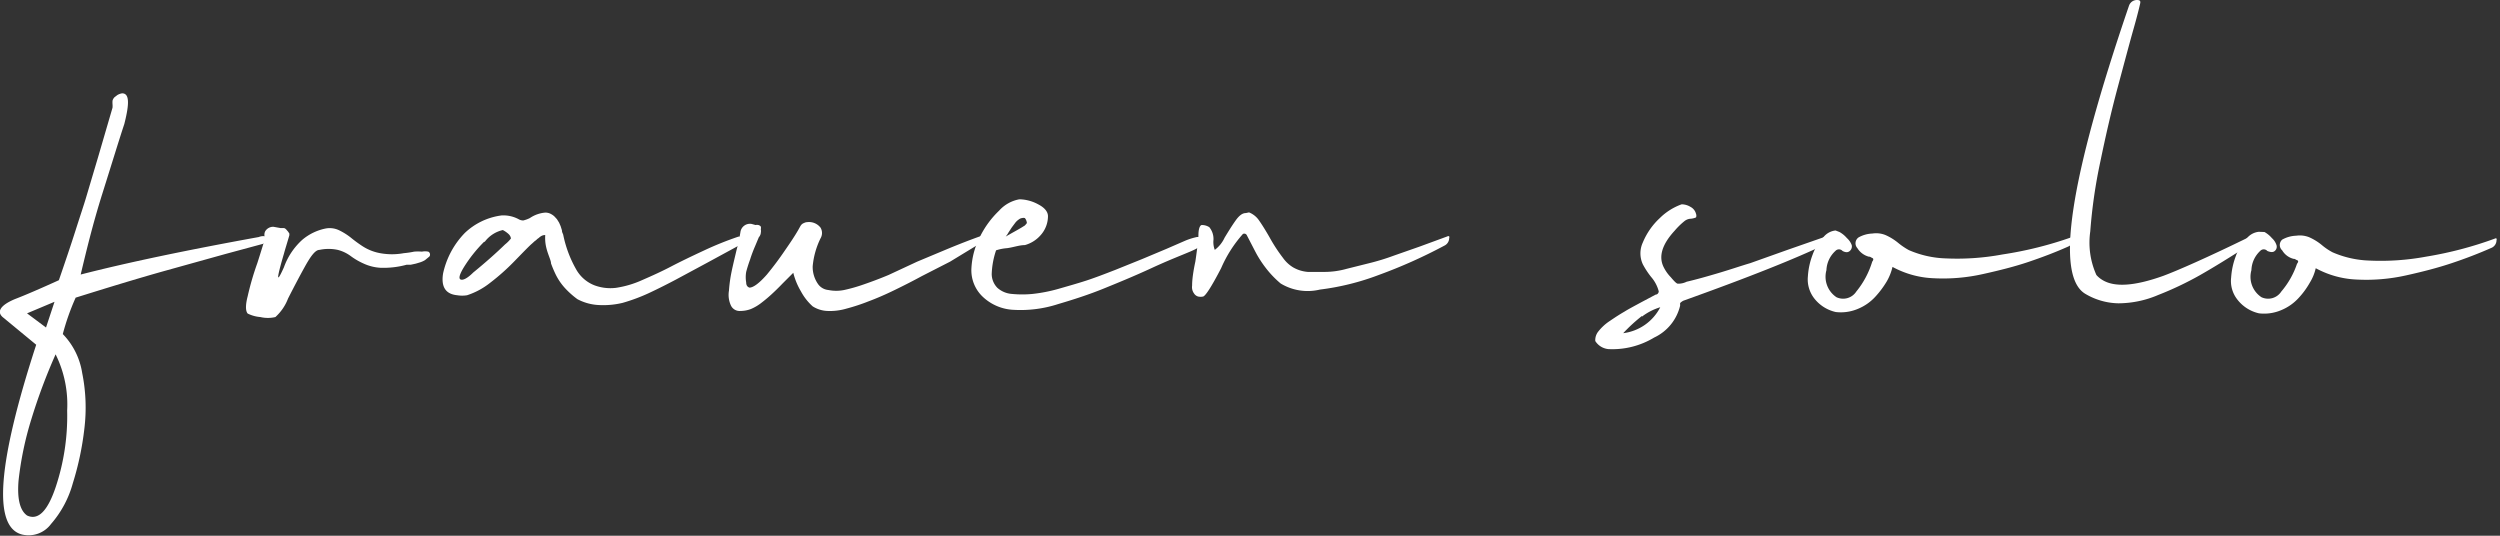 <svg xmlns="http://www.w3.org/2000/svg" viewBox="0 0 114.65 24.57">
  <rect x="0" y="0" width="114.65" height="24.57" fill="#333333" stroke="none"/>
  <defs>
    <style>
      .efd655d5-6432-483e-b2f3-4e6d8a3affb8 {
        fill: #fff;
      }
    </style>
  </defs>
  <g id="b258571c-7d4e-405b-94f0-8fc6bc5589b6" data-name="Ebene 2">
    <g id="a10b11b0-7aa7-4cb7-86ad-3d9244d8f9db" data-name="Ebene 1">
      <g>
        <path class="efd655d5-6432-483e-b2f3-4e6d8a3affb8" d="M5.7,5.69c-.22.66-.54,1.71-1,3.17s-.75,2.69-1,3.73q3.15-.81,8.17-1.72a.51.51,0,0,1,.4,0c.1.08,0,.18-.2.31l-1.74.47-2.91.81c-1.13.32-2.45.72-3.95,1.19a10.8,10.8,0,0,0-.59,1.67,3.29,3.29,0,0,1,.89,1.79,8,8,0,0,1,.1,2.54,13.46,13.46,0,0,1-.53,2.51,4.75,4.75,0,0,1-1,1.87A1.28,1.28,0,0,1,1,24.51q-2-.53.66-8.7L.12,14.54C-.15,14.3,0,14,.7,13.71c.47-.18,1.14-.47,2-.86.3-.87.56-1.64.77-2.3s.38-1.16.48-1.5L4.5,7.2l.66-2.26a1,1,0,0,0,0-.17,1.15,1.15,0,0,1,0-.15.37.37,0,0,1,.09-.16l.13-.1a.63.63,0,0,1,.22-.08C5.94,4.28,5.94,4.75,5.7,5.69ZM1.43,19.25a14.89,14.89,0,0,0-.58,2.8q-.1,1.24.39,1.59Q2,24,2.56,22.32a10.3,10.3,0,0,0,.52-3.49,5.18,5.18,0,0,0-.53-2.58A26.11,26.11,0,0,0,1.43,19.25Zm-.19-4.88.87.65.39-1.18Z"/>
        <path class="efd655d5-6432-483e-b2f3-4e6d8a3affb8" d="M12.87,10.46l.16,0a.23.23,0,0,1,.11.08l.07.08.06.09c0,.05,0,.07,0,.08-.11.38-.2.66-.25.85-.35,1.19-.35,1.4,0,.62A3.11,3.11,0,0,1,13.86,11a2.38,2.38,0,0,1,1.07-.52,1,1,0,0,1,.6.07,2.92,2.92,0,0,1,.55.34,6.23,6.23,0,0,0,.56.41,2.21,2.21,0,0,0,.79.31,3,3,0,0,0,1.09,0,3.77,3.77,0,0,0,.47-.07,2.27,2.27,0,0,1,.36,0,.75.75,0,0,1,.29,0,.14.14,0,0,1,.08.12.13.13,0,0,1-.06.13l-.17.14a1.12,1.12,0,0,1-.22.1l-.2.06-.23.05-.19,0a4,4,0,0,1-1.21.14,2.13,2.13,0,0,1-.78-.2,3.06,3.06,0,0,1-.58-.34,1.71,1.71,0,0,0-.59-.28,2,2,0,0,0-.84,0c-.2,0-.42.32-.68.79s-.51.95-.76,1.44a2.21,2.21,0,0,1-.58.85,1.51,1.51,0,0,1-.69,0,1.59,1.59,0,0,1-.58-.16c-.1-.11-.11-.38,0-.8a12.88,12.88,0,0,1,.44-1.51c.19-.59.31-1,.36-1.15a.36.36,0,0,1,0-.31.43.43,0,0,1,.38-.21Z"/>
        <path class="efd655d5-6432-483e-b2f3-4e6d8a3affb8" d="M25,9.75a.54.54,0,0,1,.24.05.81.81,0,0,1,.18.12l.12.13.1.16.07.16.06.19c0,.1.05.16.06.21a5.32,5.32,0,0,0,.58,1.56,1.65,1.65,0,0,0,.84.75,2.09,2.09,0,0,0,1,.12,4.54,4.54,0,0,0,1.21-.36c.46-.2.9-.4,1.32-.62s.92-.46,1.5-.73a15.09,15.09,0,0,1,1.59-.64H34s.05,0,.05.09a.39.39,0,0,1-.24.36l-1.38.75L31,12.82c-.36.19-.77.4-1.24.62a8.21,8.21,0,0,1-1.21.45,3.78,3.78,0,0,1-1.07.1,2.32,2.32,0,0,1-1-.27,3.87,3.87,0,0,1-.59-.53,2.67,2.67,0,0,1-.4-.59,5.16,5.16,0,0,1-.22-.52c0-.13-.11-.34-.19-.62S25,11,25,10.85a.13.13,0,0,0,0-.07c-.05,0-.15,0-.29.13l-.07.05a.63.63,0,0,1-.12.1l-.12.11c-.12.1-.38.37-.79.79a10,10,0,0,1-1.12,1,3.4,3.4,0,0,1-1.07.58,1.38,1.38,0,0,1-.45,0c-.53-.05-.75-.38-.65-1a3.82,3.82,0,0,1,1-1.86A3,3,0,0,1,23,9.88a1.48,1.48,0,0,1,.78.17.41.41,0,0,0,.22.06A1.44,1.44,0,0,0,24.3,10,1.47,1.47,0,0,1,25,9.75Zm-2.8,1.34a6.46,6.46,0,0,0-.93,1.17c-.2.33-.25.52-.14.56s.31-.06.57-.32c.6-.49,1.09-.93,1.46-1.29a1.64,1.64,0,0,0,.27-.27s0-.11-.11-.21a1.23,1.23,0,0,0-.26-.18A1.43,1.43,0,0,0,22.23,11.09Z"/>
        <path class="efd655d5-6432-483e-b2f3-4e6d8a3affb8" d="M37.63,10.44a.48.48,0,0,1,0,.49,3.64,3.64,0,0,0-.36,1.28,1.36,1.36,0,0,0,.27.85.66.66,0,0,0,.45.24,1.82,1.82,0,0,0,.72,0,7.49,7.49,0,0,0,.91-.26c.32-.11.7-.25,1.13-.43L42.06,12l1.41-.59q.8-.33,1.47-.57h0a.06.06,0,0,1,.07,0,.11.11,0,0,1,0,.08.38.38,0,0,1-.24.35L43.57,12l-1.31.67q-.55.3-1.23.63c-.45.22-.85.39-1.2.52a8.9,8.9,0,0,1-1,.33,2.7,2.7,0,0,1-.9.11,1.36,1.36,0,0,1-.66-.21,2.51,2.51,0,0,1-.54-.69,3.13,3.13,0,0,1-.35-.85l-.49.49c-.22.23-.39.39-.51.5s-.27.24-.44.37a2.13,2.13,0,0,1-.5.3,1.36,1.36,0,0,1-.48.09.44.44,0,0,1-.44-.25,1.16,1.16,0,0,1-.09-.68,6.5,6.5,0,0,1,.12-.87c.06-.29.14-.62.23-1a7.79,7.79,0,0,0,.18-.84.44.44,0,0,1,.51-.35l.18.05a.31.31,0,0,1,.13,0,.2.2,0,0,1,.11.07.22.22,0,0,1,0,.12.41.41,0,0,1,0,.17s0,.1-.09.2l-.18.43a6,6,0,0,0-.22.59q-.11.3-.18.57a1.41,1.41,0,0,0,0,.48q0,.19.15.24c.17,0,.44-.19.8-.6A14.57,14.57,0,0,0,36,11.48c.25-.36.45-.66.6-.92s.13-.29.37-.37H37A.67.67,0,0,1,37.63,10.44Z"/>
        <path class="efd655d5-6432-483e-b2f3-4e6d8a3affb8" d="M47.61,9.37c.29.15.44.33.45.53a1.31,1.31,0,0,1-.35.9,1.48,1.48,0,0,1-.71.44c-.25,0-.52.1-.81.14a2.19,2.19,0,0,0-.51.1,3.78,3.78,0,0,0-.2,1.08.91.91,0,0,0,.26.64,1.12,1.12,0,0,0,.67.28,4.91,4.91,0,0,0,.94,0,7.13,7.13,0,0,0,1.18-.23c.45-.13.88-.25,1.28-.38s.84-.3,1.33-.49l1.24-.5,1.12-.47.85-.37a3,3,0,0,1,.54-.17c.31,0,.45,0,.45.12s-.27.34-.74.54-1,.4-1.8.77-1.56.68-2.2.94-1.34.49-2.09.71a5.56,5.56,0,0,1-2,.26,2.2,2.2,0,0,1-1.43-.59,1.67,1.67,0,0,1-.53-1.33,3.54,3.54,0,0,1,.4-1.45,4.25,4.25,0,0,1,.87-1.18,1.64,1.64,0,0,1,.93-.52h0A1.86,1.86,0,0,1,47.61,9.37Zm-.88.69a.7.7,0,0,0-.18.17l-.15.2-.15.23a1.13,1.13,0,0,1-.13.19l.28-.16.25-.14.19-.11.16-.1.08-.09a.1.1,0,0,0,0-.09A.37.37,0,0,0,47,10a.28.28,0,0,0-.13,0A.29.29,0,0,0,46.73,10.06Z"/>
        <path class="efd655d5-6432-483e-b2f3-4e6d8a3affb8" d="M57.28,9.74a1,1,0,0,1,.46.37c.12.17.28.42.48.77a7.41,7.41,0,0,0,.62.95,1.57,1.57,0,0,0,.46.43,1.6,1.6,0,0,0,.68.21c.27,0,.53,0,.77,0a3.73,3.73,0,0,0,1-.14l1-.25a10.4,10.4,0,0,0,1.18-.36l1.17-.41,1.28-.47h0a.07.07,0,0,1,.08,0,.11.11,0,0,1,0,.08.39.39,0,0,1-.23.35,23.16,23.16,0,0,1-3,1.34,11.56,11.56,0,0,1-2.7.67A2.39,2.39,0,0,1,58.73,13a4.51,4.51,0,0,1-.68-.71,5.12,5.12,0,0,1-.4-.6c-.09-.16-.24-.46-.47-.9a.13.13,0,0,0-.18-.06,5.85,5.85,0,0,0-1,1.57c-.44.85-.72,1.28-.83,1.3a.54.54,0,0,1-.22,0,.33.33,0,0,1-.19-.14.49.49,0,0,1-.09-.36q0-.41.15-1.11c.07-.47.11-.83.14-1.09a.54.54,0,0,1,0-.11c0-.3.07-.46.15-.47a.62.62,0,0,1,.35.1.85.85,0,0,1,.19.58,1,1,0,0,0,.06.46,1.46,1.46,0,0,0,.45-.56c.17-.28.33-.54.5-.78s.32-.35.48-.35Z"/>
        <path class="efd655d5-6432-483e-b2f3-4e6d8a3affb8" d="M77.53,9.49a.49.49,0,0,1,.25.32.22.22,0,0,1,0,.16.77.77,0,0,1-.23.06.5.5,0,0,0-.3.11,3.31,3.31,0,0,0-.45.44c-.58.63-.75,1.19-.5,1.68a1.82,1.82,0,0,0,.32.45c.16.19.26.29.32.3a.87.87,0,0,0,.41-.09c.43-.1.93-.24,1.5-.41s1-.32,1.41-.44L82,11.45l1.72-.6c.1,0,.15,0,.15.07a.32.32,0,0,1-.15.28q-2.08,1-6.52,2.59a.56.56,0,0,0-.15.11s0,.06,0,.12a2.17,2.17,0,0,1-1.19,1.46,3.7,3.7,0,0,1-2.1.53.8.8,0,0,1-.6-.37.63.63,0,0,1,.14-.44,2.22,2.22,0,0,1,.54-.49q.38-.26.66-.42c.19-.12.46-.26.79-.44l.64-.34c.09,0,.14-.09.14-.15a1.63,1.63,0,0,0-.35-.66,3.71,3.71,0,0,1-.38-.58,1.19,1.19,0,0,1,0-1A3.19,3.19,0,0,1,76.12,10a2.74,2.74,0,0,1,1-.63A.79.79,0,0,1,77.53,9.49Zm-2.23,5a7.5,7.5,0,0,0-.86.79,2.22,2.22,0,0,0,1.7-1.19A2.62,2.62,0,0,0,75.3,14.52Z"/>
        <path class="efd655d5-6432-483e-b2f3-4e6d8a3affb8" d="M84.36,10.64a1.27,1.27,0,0,1,.34.28.79.79,0,0,1,.22.32.27.27,0,0,1-.09.27q-.12.11-.33,0a.22.22,0,0,0-.33,0,1.26,1.26,0,0,0-.41.88,1.13,1.13,0,0,0,.46,1.24.72.72,0,0,0,.91-.26A4,4,0,0,0,85.86,12c.06-.08.07-.14,0-.17s-.08-.06-.16-.06a.88.88,0,0,1-.52-.39.33.33,0,0,1,.05-.49,1.39,1.39,0,0,1,.64-.18,1.14,1.14,0,0,1,.6.07,2.51,2.51,0,0,1,.57.35,3.17,3.17,0,0,0,.5.34,4.59,4.59,0,0,0,1.69.38,11.37,11.37,0,0,0,2.6-.18A17.2,17.2,0,0,0,95,10.88h0a.08.08,0,0,1,.08,0,.19.19,0,0,1,0,.08.38.38,0,0,1-.24.35c-.58.26-1.19.49-1.81.7s-1.33.39-2.1.56a8.33,8.33,0,0,1-2.26.19,4.28,4.28,0,0,1-1.88-.52,2.43,2.43,0,0,1-.26.66,4.22,4.22,0,0,1-.53.71,2.22,2.22,0,0,1-.81.56,2,2,0,0,1-1,.14,1.73,1.73,0,0,1-1-.64,1.42,1.42,0,0,1-.28-1,3.38,3.38,0,0,1,.22-1,2.21,2.21,0,0,1,.49-.79.82.82,0,0,1,.56-.31Z"/>
        <path class="efd655d5-6432-483e-b2f3-4e6d8a3affb8" d="M98.15.15s-.08.38-.29,1.12S97.41,2.92,97.12,4s-.55,2.21-.8,3.42a23.51,23.51,0,0,0-.46,3.19,3.62,3.62,0,0,0,.28,2,1.1,1.1,0,0,0,.23.2c.56.38,1.5.32,2.84-.16.62-.23,2-.83,4-1.81a.24.24,0,0,1,.16,0c.07.1,0,.23-.25.41q-1.35.87-2.25,1.38a15.05,15.05,0,0,1-1.9.9,4.68,4.68,0,0,1-1.82.38,3.07,3.07,0,0,1-1.51-.43q-2.1-1.23,2-13.23a.39.39,0,0,1,.17-.2A.4.4,0,0,1,98,0C98.14,0,98.17.05,98.15.15Z"/>
        <path class="efd655d5-6432-483e-b2f3-4e6d8a3affb8" d="M103.85,10.64a1.27,1.27,0,0,1,.34.28.74.74,0,0,1,.21.32.25.25,0,0,1-.08.27c-.08.07-.19.06-.34,0a.22.22,0,0,0-.33,0,1.26,1.26,0,0,0-.4.88,1.12,1.12,0,0,0,.46,1.24.72.72,0,0,0,.91-.26,3.85,3.85,0,0,0,.72-1.27c.06-.08.08-.14,0-.17s-.08-.06-.16-.06a.85.85,0,0,1-.52-.39.33.33,0,0,1,0-.49,1.39,1.39,0,0,1,.64-.18,1.16,1.16,0,0,1,.6.07,2.51,2.51,0,0,1,.57.35,2.77,2.77,0,0,0,.5.34,4.59,4.59,0,0,0,1.69.38,11.4,11.4,0,0,0,2.6-.18,17.2,17.2,0,0,0,3.16-.83h0a.06.06,0,0,1,.07,0,.11.11,0,0,1,0,.08.38.38,0,0,1-.24.35c-.59.26-1.19.49-1.82.7s-1.32.39-2.09.56a8.36,8.36,0,0,1-2.26.19,4.28,4.28,0,0,1-1.88-.52,2.19,2.19,0,0,1-.27.66,3.67,3.67,0,0,1-.52.71,2.22,2.22,0,0,1-.81.56,2,2,0,0,1-1,.14,1.73,1.73,0,0,1-1-.64,1.37,1.37,0,0,1-.28-1,3.38,3.38,0,0,1,.22-1,2.08,2.08,0,0,1,.49-.79.82.82,0,0,1,.56-.31Z"/>
      </g>
    </g>
  </g>
</svg>
